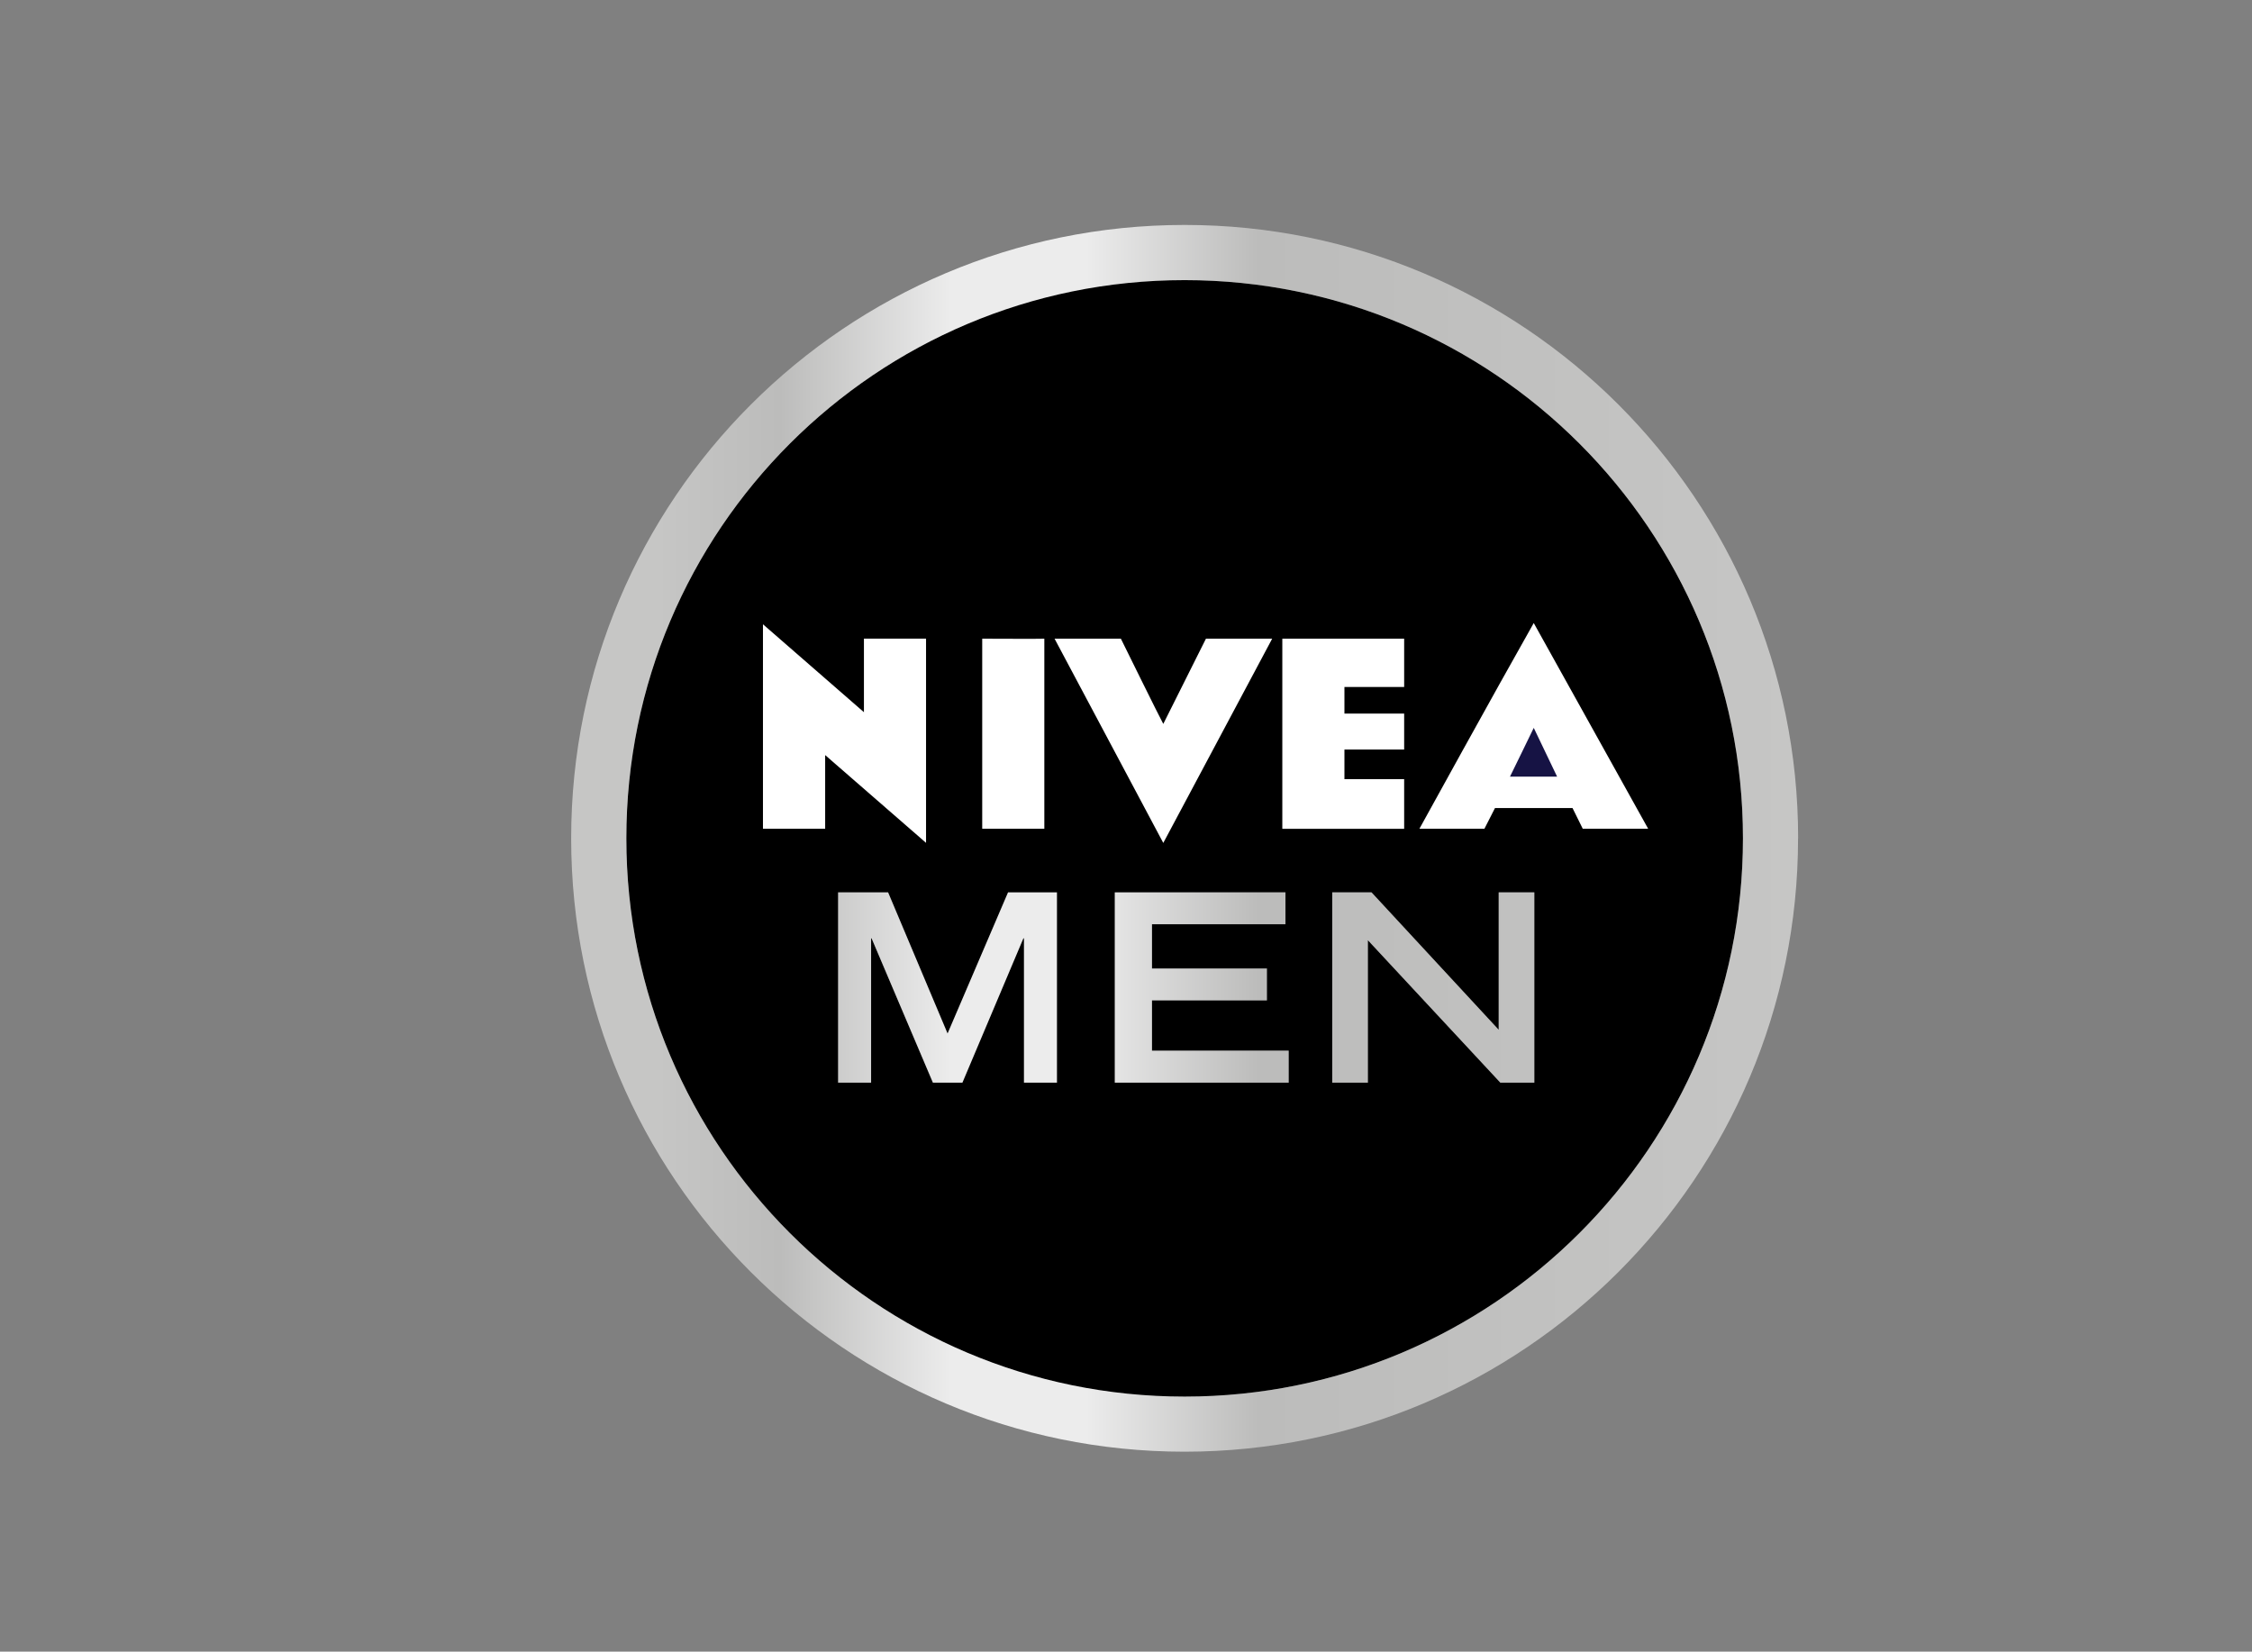 <?xml version="1.0" encoding="UTF-8"?>
<svg id="Ebene_1" data-name="Ebene 1" xmlns="http://www.w3.org/2000/svg" xmlns:xlink="http://www.w3.org/1999/xlink" viewBox="0 0 273 200.23">
  <rect x="0" y="0" width="273" height="200.23" fill="#808080" stroke="none"/>
  <defs>
    <style>
      .cls-1 {
        fill: url(#linear-gradient);
      }

      .cls-2 {
        fill: #fff;
      }

      .cls-3 {
        fill: #161344;
      }
    </style>
    <linearGradient id="linear-gradient" x1="69.24" y1="101.63" x2="217.97" y2="101.63" gradientUnits="userSpaceOnUse">
      <stop offset=".07" stop-color="#c6c6c5"/>
      <stop offset=".17" stop-color="#bcbcbb"/>
      <stop offset=".31" stop-color="#ececec"/>
      <stop offset=".42" stop-color="#ececec"/>
      <stop offset=".56" stop-color="#bcbcbb"/>
      <stop offset="1" stop-color="#c6c6c5"/>
    </linearGradient>
  </defs>
  <path class="cls-1" d="M217.97,101.63c0,41.07-33.3,74.36-74.37,74.36s-74.36-33.29-74.36-74.36S102.54,27.27,143.61,27.27s74.37,33.29,74.37,74.36Z"/>
  <path class="cls-2" d="M143.61,33.96c-37.38,0-67.68,30.3-67.68,67.67s30.3,67.68,67.68,67.68,67.68-30.3,67.68-67.68-30.3-67.67-67.68-67.67ZM128.13,131.25h-4v-17.49h-.07l-7.39,17.49h-3.58l-7.43-17.49h-.06v17.49h-4v-23.07h6.06l7.21,17.11,7.33-17.11h5.93v23.07ZM156.22,131.25h-21.08v-23.07h20.69v3.87h-16.18v5.36h13.93v3.87h-13.93v6.09h16.57v3.87ZM186,131.25h-4.12l-16.06-17.27v17.27h-4.32v-23.07h4.76l15.42,16.66v-16.66h4.32v23.07Z"/>
  <g>
    <path class="cls-3" d="M183.05,94.15h5.71s-2.83-5.91-2.83-5.91c0,0-2.88,5.93-2.88,5.91Z"/>
    <path d="M143.61,33.96c-37.38,0-67.68,30.3-67.68,67.67s30.3,67.68,67.68,67.68,67.68-30.3,67.68-67.68-30.3-67.67-67.68-67.67ZM155.45,77.43h14.77v5.85h-7.24v3.23h7.24s0,4.36,0,4.36h-7.24v3.59h7.24v6.02h-14.77v-23.04ZM135.88,77.43s4.73,9.61,5.14,10.33l5.17-10.33h8.03s-13.2,24.76-13.2,24.76l-13.18-24.76h8.04ZM119.07,77.43s7.53.03,7.53,0v23.04h-7.53v-23.04ZM100.03,100.47h-7.54v-24.79l12.24,10.66v-8.92h7.53v24.76l-12.23-10.64v8.93ZM128.13,131.25h-4v-17.49h-.07l-7.39,17.49h-3.58l-7.43-17.49h-.06v17.49h-4v-23.07h6.06l7.21,17.11,7.33-17.11h5.93v23.07ZM156.22,131.25h-21.08v-23.07h20.69v3.87h-16.18v5.36h13.93v3.87h-13.93v6.09h16.57v3.87ZM186,131.25h-4.12l-16.06-17.27v17.27h-4.32v-23.07h4.76l15.42,16.66v-16.66h4.32v23.07ZM190.63,97.96h-9.4l-1.28,2.51h-7.88s9.19-16.7,13.86-24.94l13.87,24.94h-7.93l-1.24-2.51Z"/>
  </g>
</svg>